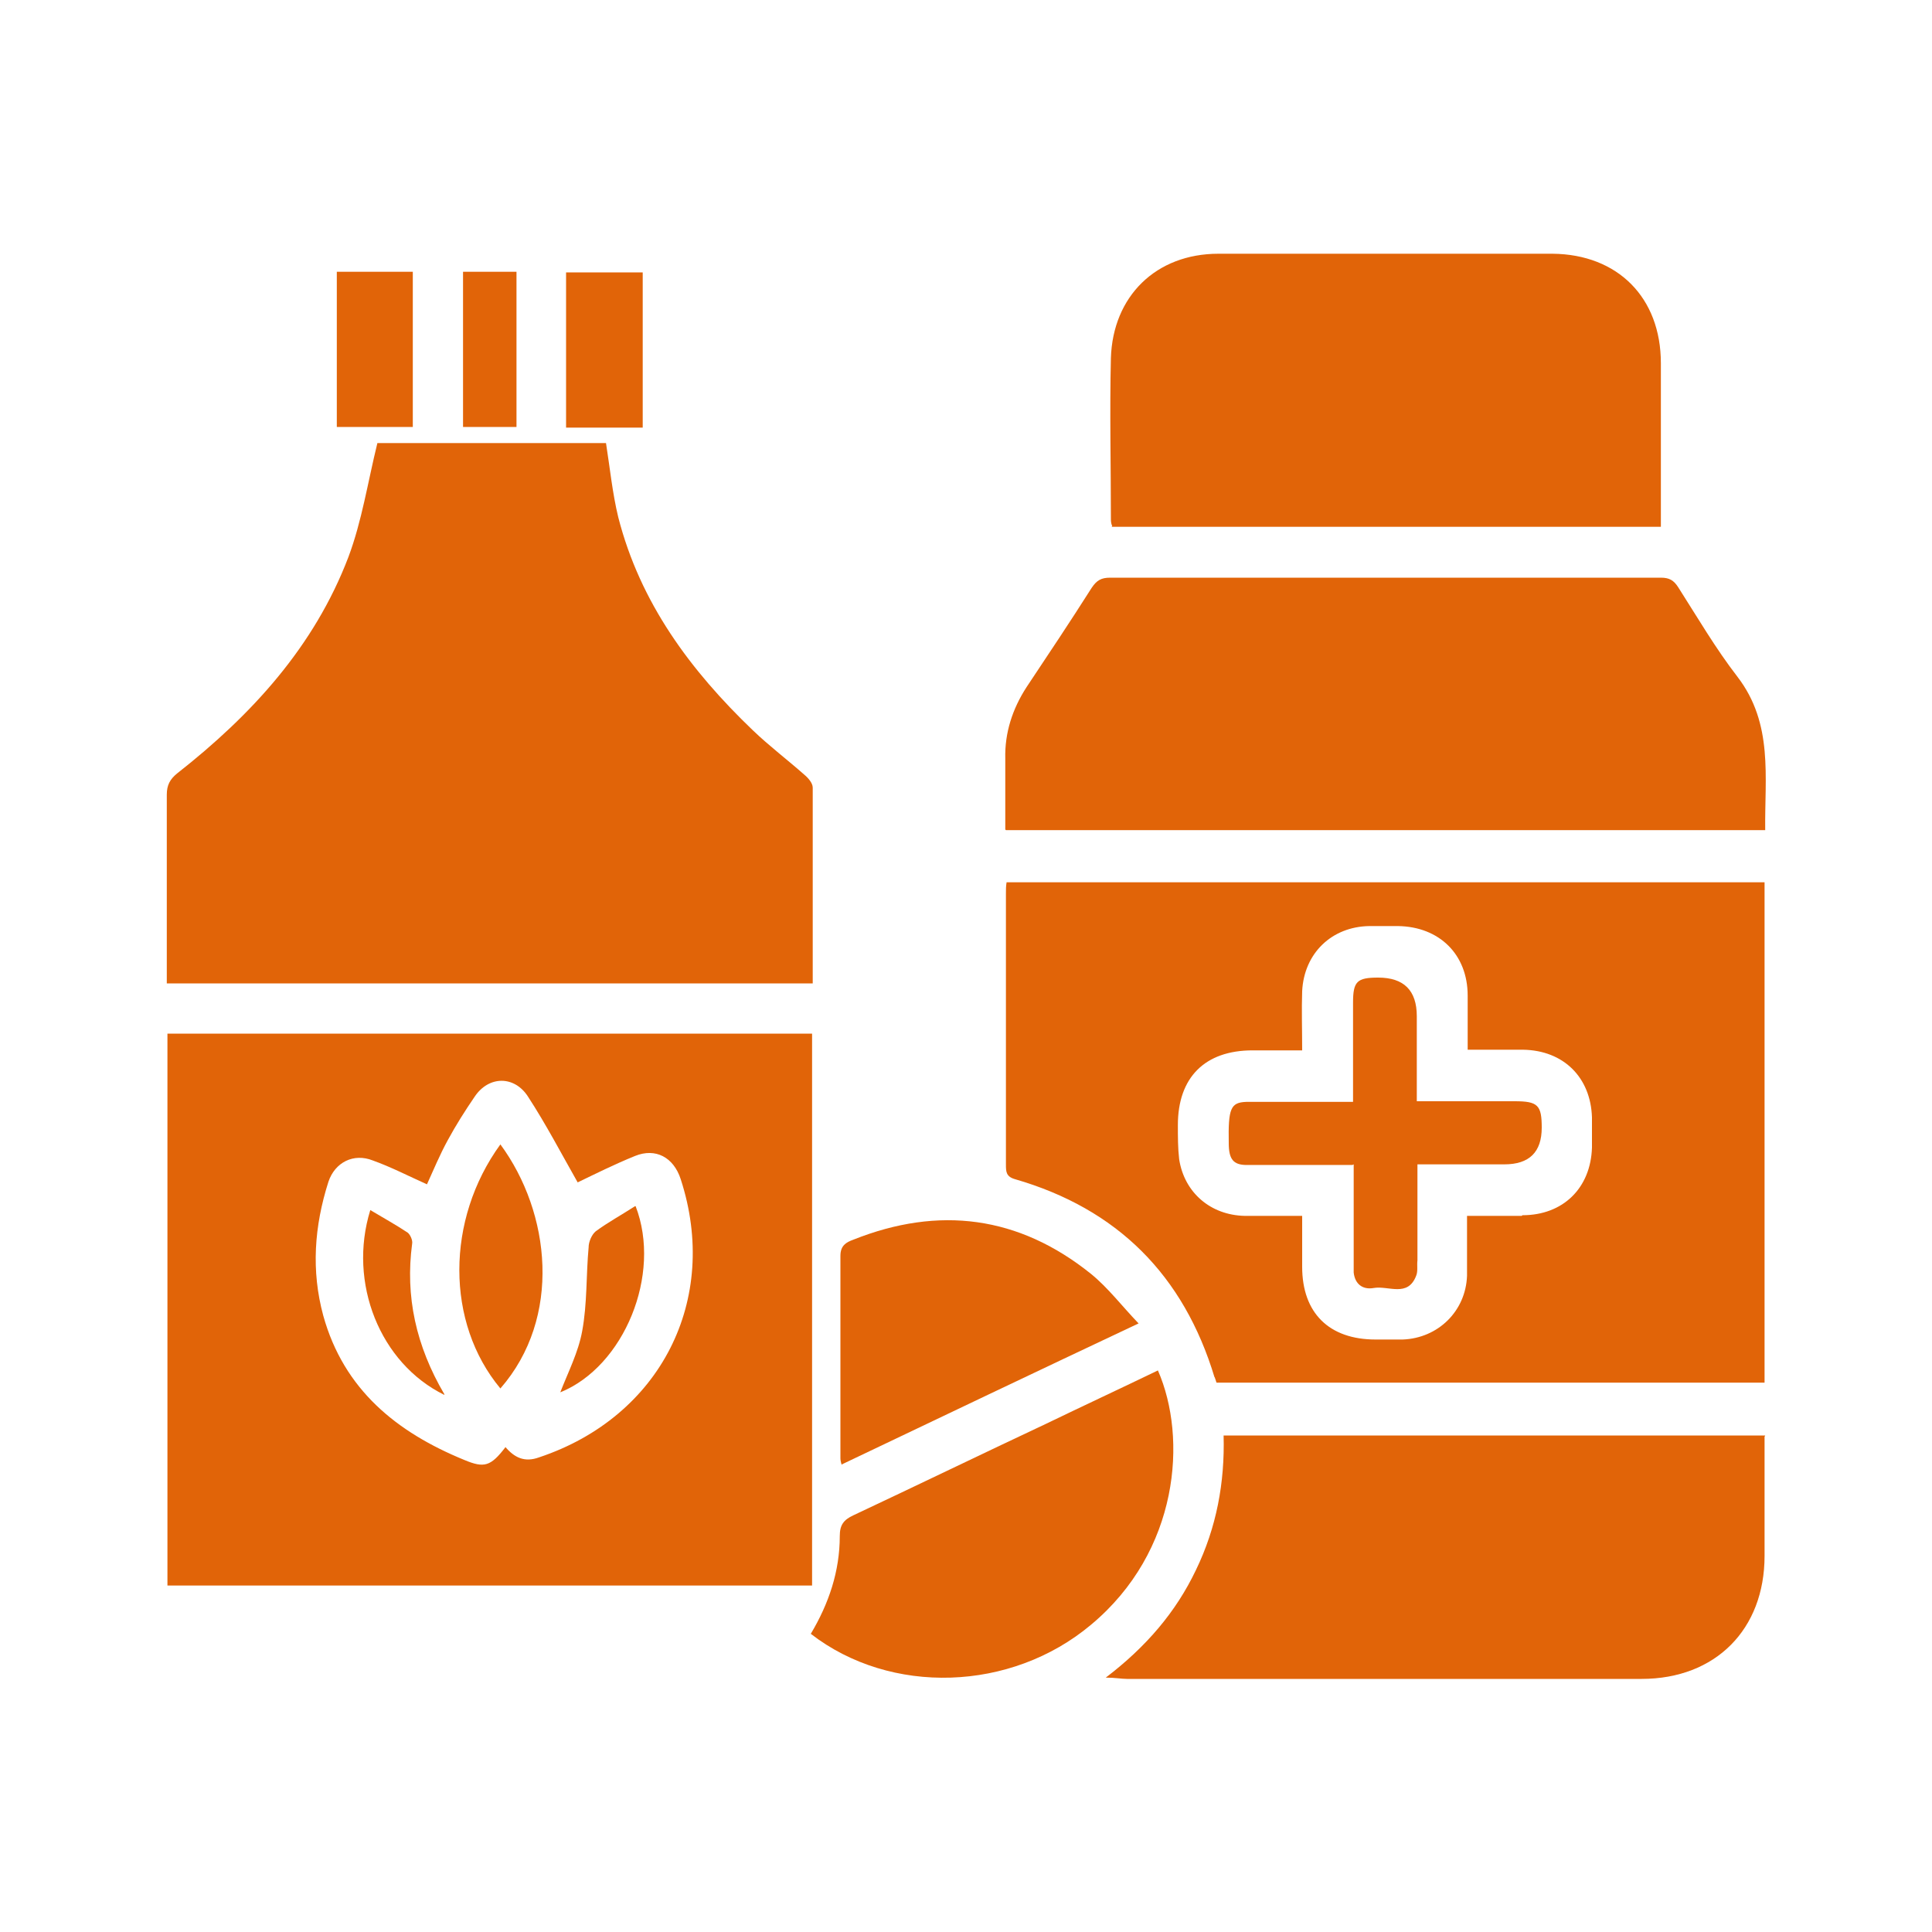<?xml version="1.0" encoding="UTF-8"?>
<svg id="Layer_1" xmlns="http://www.w3.org/2000/svg" width="30" height="30" viewBox="0 0 30 30">
  <defs>
    <style>
      .cls-1 {
        fill: #e16408;
      }
    </style>
  </defs>
  <path class="cls-1" d="M18.86,21.39c-.48-1.59-1.51-2.62-3.1-3.08-.14-.04-.14-.12-.14-.23,0-1.4,0-2.81,0-4.21,0-.06,0-.11.01-.17,3.93,0,7.85,0,11.77,0,0,2.6,0,5.18,0,7.77-2.84,0-5.66,0-8.51,0-.01-.03-.02-.06-.03-.09ZM23.64,18.87c.63,0,1.06-.42,1.08-1.05,0-.16,0-.31,0-.47-.02-.62-.44-1.04-1.07-1.05-.28,0-.56,0-.86,0,0-.3,0-.57,0-.84,0-.64-.44-1.07-1.08-1.08-.15,0-.3,0-.45,0-.58.01-1.01.42-1.04,1.01-.01.29,0,.59,0,.92-.27,0-.52,0-.77,0-.74,0-1.16.42-1.16,1.16,0,.18,0,.36.02.53.08.52.49.87,1.02.88.29,0,.58,0,.89,0,0,.28,0,.54,0,.79,0,.72.42,1.13,1.14,1.13.14,0,.28,0,.42,0,.55-.02.98-.44,1-.99,0-.3,0-.59,0-.93.3,0,.57,0,.85,0Z"/>
  <path class="cls-1" d="M15.62,12.89c3.95,0,7.86,0,11.79,0-.01-.82.13-1.65-.43-2.38-.34-.44-.62-.92-.92-1.39-.07-.11-.14-.15-.27-.15-2.85,0-5.7,0-8.55,0-.14,0-.21.04-.29.16-.33.52-.67,1.03-1.01,1.54-.22.34-.34.71-.33,1.11,0,.36,0,.72,0,1.1Z"/>
  <path class="cls-1" d="M17.26,8.18h8.53c0-.15,0-.3,0-.45,0-.7,0-1.39,0-2.09,0-1.02-.67-1.69-1.68-1.7-1.73,0-3.46,0-5.19,0-.97,0-1.64.66-1.67,1.62-.02.83,0,1.66,0,2.49,0,.04,0,.07.02.12Z"/>
  <path class="cls-1" d="M27.41,22.29h-8.41c.02.73-.11,1.43-.43,2.09-.31.65-.77,1.19-1.4,1.67.15,0,.24.02.33.02,2.66,0,5.33,0,7.99,0,1.15,0,1.91-.77,1.91-1.91,0-.54,0-1.08,0-1.62,0-.07,0-.14,0-.23Z"/>
  <path class="cls-1" d="M12.59,25.37c1.24.96,3.11.9,4.35-.14,1.37-1.14,1.5-2.9,1.04-3.95-.58.28-1.16.55-1.74.83-1,.47-1.99.95-2.99,1.42-.15.07-.21.15-.21.32,0,.55-.17,1.05-.45,1.52Z"/>
  <path class="cls-1" d="M13.07,22.74c1.53-.73,3.04-1.45,4.61-2.19-.26-.27-.47-.55-.74-.77-1.12-.9-2.36-1.06-3.69-.53-.11.04-.2.09-.2.25,0,1.05,0,2.09,0,3.14,0,.02,0,.04.02.11Z"/>
  <path class="cls-1" d="M21.02,18.08c0,.5,0,.97,0,1.44,0,.08,0,.16,0,.24.02.18.14.27.31.24.23-.04.53.15.66-.19.03-.07.01-.16.02-.24,0-.49,0-.98,0-1.49h1.35q.58,0,.58-.57c0-.35-.06-.41-.42-.41-.5,0-.99,0-1.52,0,0-.45,0-.89,0-1.32q0-.6-.6-.6c-.33,0-.39.06-.39.39,0,.5,0,1.01,0,1.54-.33,0-.65,0-.97,0-.23,0-.46,0-.69,0-.24.01-.28.1-.27.64,0,.25.07.34.28.34.46,0,.92,0,1.38,0,.08,0,.16,0,.26,0Z"/>
  <g>
    <path class="cls-1" d="M2.6,24.62v-8.57h10.01v8.57H2.6ZM7.84,22.46c.15.18.31.25.53.17,1.89-.63,2.81-2.45,2.2-4.32-.11-.34-.39-.49-.71-.36-.32.13-.62.28-.89.41-.25-.44-.49-.9-.77-1.33-.21-.33-.61-.33-.83,0-.15.22-.29.44-.42.68-.12.22-.22.46-.32.68-.29-.13-.56-.27-.84-.37-.3-.12-.59.03-.69.33-.22.69-.27,1.38-.08,2.08.32,1.15,1.14,1.81,2.19,2.24.31.13.41.1.64-.2Z"/>
    <path class="cls-1" d="M12.62,15.27H2.59v-.23c0-.9,0-1.8,0-2.7,0-.15.05-.24.16-.33,1.16-.91,2.13-1.97,2.66-3.36.21-.56.3-1.16.45-1.77h3.55c.06.38.1.78.19,1.15.34,1.33,1.12,2.38,2.09,3.31.25.24.54.46.8.69.06.05.13.13.13.2,0,1.01,0,2.02,0,3.05Z"/>
    <path class="cls-1" d="M5.23,4.22h1.18v2.41h-1.18v-2.41Z"/>
    <path class="cls-1" d="M9.98,4.23v2.41h-1.19v-2.41h1.19Z"/>
    <path class="cls-1" d="M7.19,6.63v-2.41h.83v2.41h-.83Z"/>
    <path class="cls-1" d="M7.77,21.56c-.85-1.02-.85-2.62,0-3.79.78,1.06.96,2.69,0,3.79Z"/>
    <path class="cls-1" d="M9.87,18.73c.41,1.06-.18,2.49-1.17,2.89.12-.31.28-.62.34-.95.08-.43.06-.87.1-1.3,0-.09.05-.2.11-.25.19-.14.41-.26.61-.39Z"/>
    <path class="cls-1" d="M6.9,21.66c-1-.49-1.5-1.74-1.15-2.87.2.12.4.23.58.35.04.03.08.12.07.17-.11.82.06,1.59.5,2.34Z"/>
  </g>
</svg>